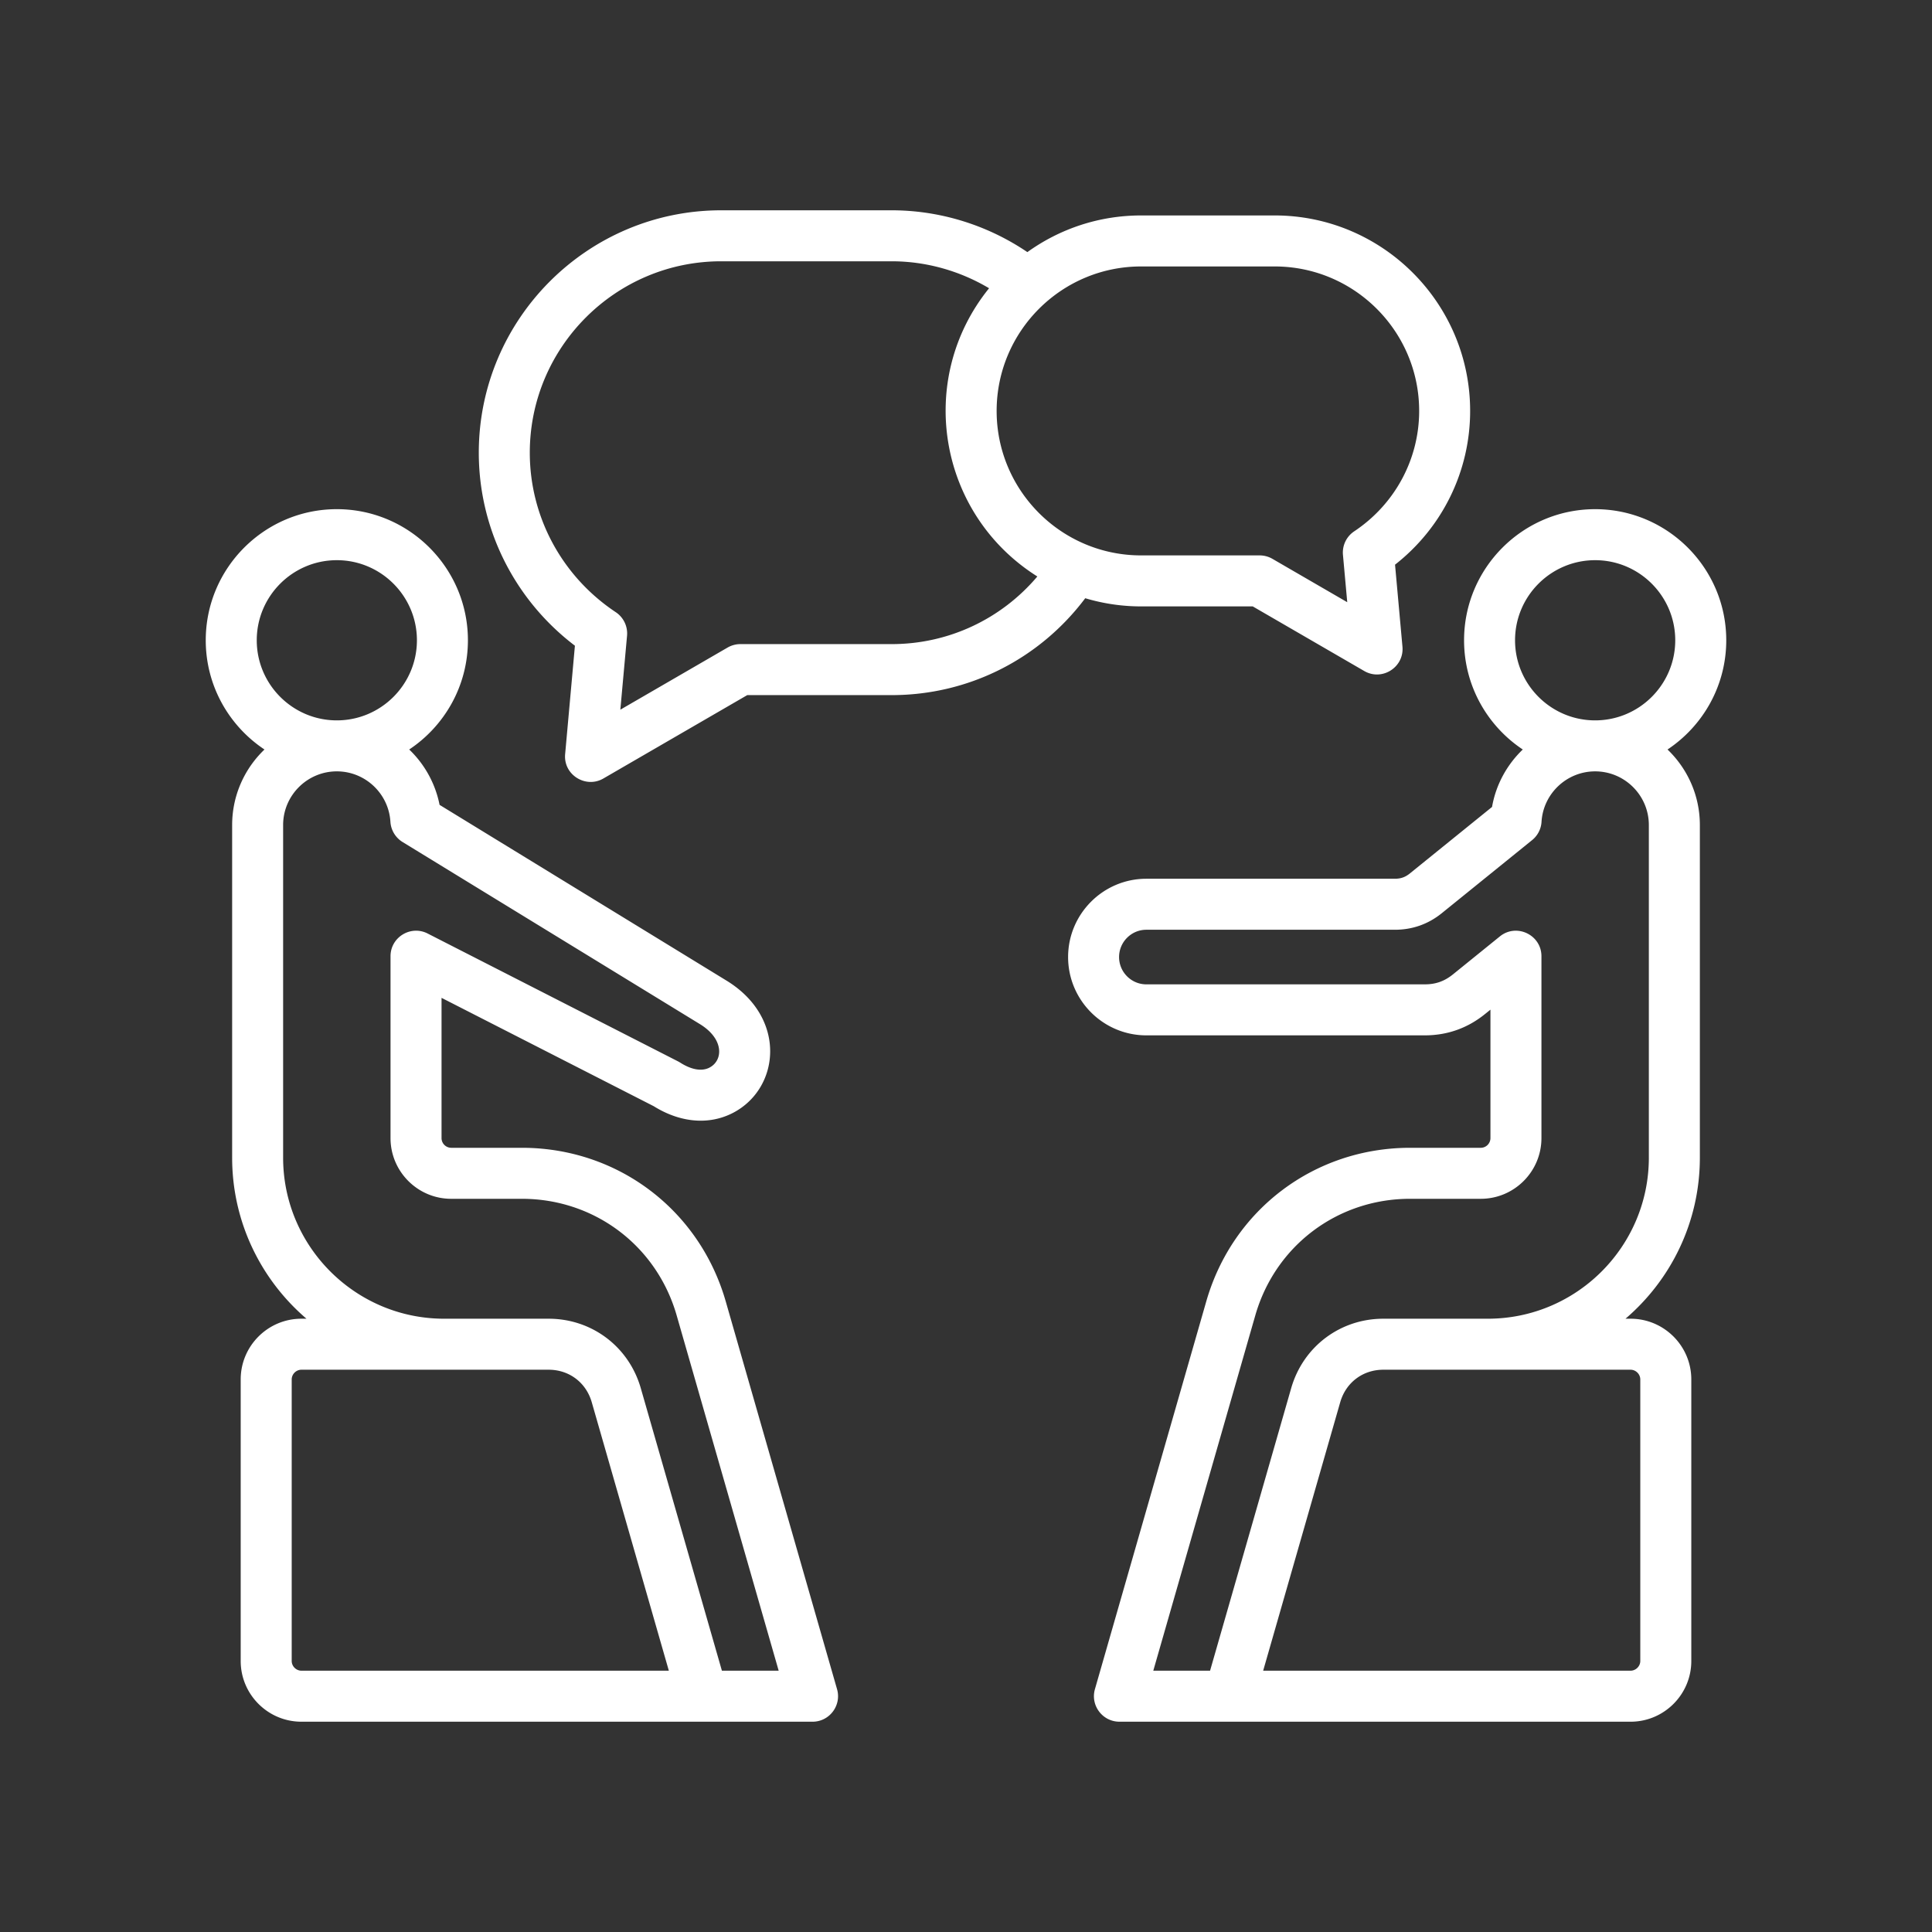 <?xml version="1.0" encoding="UTF-8"?> <svg xmlns="http://www.w3.org/2000/svg" xmlns:xlink="http://www.w3.org/1999/xlink" version="1.1" width="512" height="512" x="0" y="0" viewBox="0 0 500 500" style="enable-background:new 0 0 512 512" xml:space="preserve" class=""><rect x="0" y="0" width="500" height="500" fill="#333333" stroke="none"/><g><path fill-rule="evenodd" d="M230.758 166.694h-39.145c-1.157 0-2.302.31-3.307.888l-27.762 16.087 1.735-19.148a6.62 6.62 0 0 0-2.922-6.089c-13.931-9.268-22.246-24.694-22.246-41.272 0-27.318 22.216-49.54 49.534-49.54h44.112c8.876 0 17.6 2.448 25.214 6.977-19.1 23.631-13.166 58.445 12.493 74.596-9.378 11.067-23.028 17.501-37.706 17.501zm99.121-97.736h-34.563c-20.621 0-37.386 16.771-37.386 37.392 0 20.615 16.765 37.386 37.386 37.386h30.672c1.163 0 2.308.31 3.313.888l19.365 11.225-1.11-12.259a6.595 6.595 0 0 1 2.922-6.089c10.512-6.995 16.8-18.641 16.8-31.151-.001-20.622-16.784-37.392-37.399-37.392zm-34.563 87.978h28.895l28.86 16.724c4.619 2.671 10.362-.985 9.881-6.305l-1.917-21.217c12.242-9.589 19.435-24.186 19.435-39.788 0-27.896-22.701-50.592-50.592-50.592h-34.563c-10.974 0-21.136 3.523-29.433 9.489-10.343-7.012-22.626-10.822-35.124-10.822h-44.112c-34.593 0-62.734 28.142-62.734 62.735 0 19.675 9.233 38.064 24.875 49.949l-2.53 28.066c-.485 5.368 5.346 8.937 9.887 6.305l37.246-21.585h37.369c19.873 0 38.227-9.285 50.101-25.074a50.464 50.464 0 0 0 14.456 2.115zm131.405 142.666c0 22.982-18.699 41.681-41.681 41.681h-27.026c-11.184 0-20.762 7.222-23.853 17.969l-20.995 73.124H298.47l26.4-91.952c5.183-18.05 21.287-30.175 40.062-30.175h18.284c8.66 0 15.707-7.047 15.707-15.713v-47.068c0-5.529-6.452-8.608-10.752-5.13l-12.137 9.823c-2.215 1.788-4.464 2.589-7.31 2.589h-72.049c-3.886 0-7.059-3.167-7.059-7.065 0-3.892 3.173-7.065 7.059-7.065h64.312c4.54 0 8.642-1.449 12.172-4.307l23.356-18.897a6.585 6.585 0 0 0 2.431-4.733c.45-7.322 6.545-13.054 13.872-13.054 7.666 0 13.901 6.235 13.901 13.895v86.078zm-4.733 54.881h-63.973c-5.312 0-9.694 3.301-11.167 8.414l-19.943 69.478h95.083c1.361 0 2.518-1.151 2.518-2.513v-72.867c.001-1.361-1.156-2.512-2.518-2.512zm-29.894-188.782c0-11.43 9.297-20.726 20.726-20.726 11.43 0 20.732 9.297 20.732 20.726 0 11.43-9.303 20.732-20.732 20.732-11.43 0-20.726-9.303-20.726-20.732zm39.46 28.27c5.148 4.938 8.368 11.874 8.368 19.552v86.079c0 16.665-7.48 31.613-19.248 41.681h1.315c8.666 0 15.719 7.047 15.719 15.713v72.867c0 8.666-7.053 15.713-15.719 15.713H289.712c-4.379 0-7.554-4.213-6.346-8.42l28.82-100.372c6.825-23.765 28.025-39.735 52.748-39.735h18.284a2.512 2.512 0 0 0 2.507-2.513v-33.237l-1.391 1.122c-4.529 3.67-9.782 5.528-15.608 5.528h-72.049c-11.167 0-20.253-9.092-20.253-20.265 0-11.172 9.086-20.265 20.253-20.265h64.312c1.525 0 2.688-.409 3.874-1.367l21.276-17.215c1.011-5.814 3.892-10.968 7.953-14.866-9.151-6.083-15.193-16.478-15.193-28.27 0-18.705 15.21-33.927 33.921-33.927 18.705 0 33.932 15.222 33.932 33.927 0 11.792-6.048 22.187-15.198 28.27zm-240.14 238.404h-4.587l-20.995-73.118c-3.091-10.752-12.668-17.974-23.853-17.974h-27.026c-22.982 0-41.681-18.699-41.681-41.681v-86.079c0-7.66 6.241-13.895 13.901-13.895 7.333 0 13.422 5.732 13.866 13.054a6.627 6.627 0 0 0 3.144 5.23l76.951 47.127c6.309 3.864 6.031 9.392 2.495 11.248-1.975 1.04-4.686.584-7.614-1.297-.187-.111-.374-.222-.567-.321l-64.78-33.079c-4.382-2.23-9.601.954-9.601 5.879v47.068c0 8.666 7.047 15.713 15.707 15.713h18.284c18.78 0 34.879 12.125 40.062 30.175l26.401 91.952h-10.107zm-115.921-2.513c0 1.361 1.151 2.513 2.513 2.513h95.089l-19.949-69.478c-1.473-5.113-5.855-8.414-11.167-8.414H78.006c-1.361 0-2.513 1.151-2.513 2.513zm-9.045-264.161c0-11.43 9.297-20.726 20.726-20.726 11.424 0 20.726 9.297 20.726 20.726 0 11.43-9.303 20.732-20.726 20.732-11.429 0-20.726-9.303-20.726-20.732zm121.367 171.082c-6.831-23.765-28.025-39.735-52.754-39.735h-18.284a2.515 2.515 0 0 1-2.507-2.513v-36.293l54.916 28.042c6.913 4.318 14.404 4.938 20.592 1.683 12.108-6.367 13.919-24.591-1.753-34.184l-74.263-45.485a27.132 27.132 0 0 0-7.859-14.328c9.151-6.083 15.193-16.478 15.193-28.27 0-18.705-15.222-33.927-33.921-33.927-18.705 0-33.927 15.222-33.927 33.927 0 11.792 6.042 22.187 15.199 28.27-5.154 4.938-8.368 11.874-8.368 19.552v86.079c0 16.665 7.474 31.613 19.236 41.681h-1.309c-8.666 0-15.713 7.047-15.713 15.713v72.867c0 8.666 7.047 15.713 15.713 15.713h132.282c4.379 0 7.549-4.211 6.34-8.42z" clip-rule="evenodd" fill="#ffffff" opacity="1" data-original="#000000"></path></g></svg> 